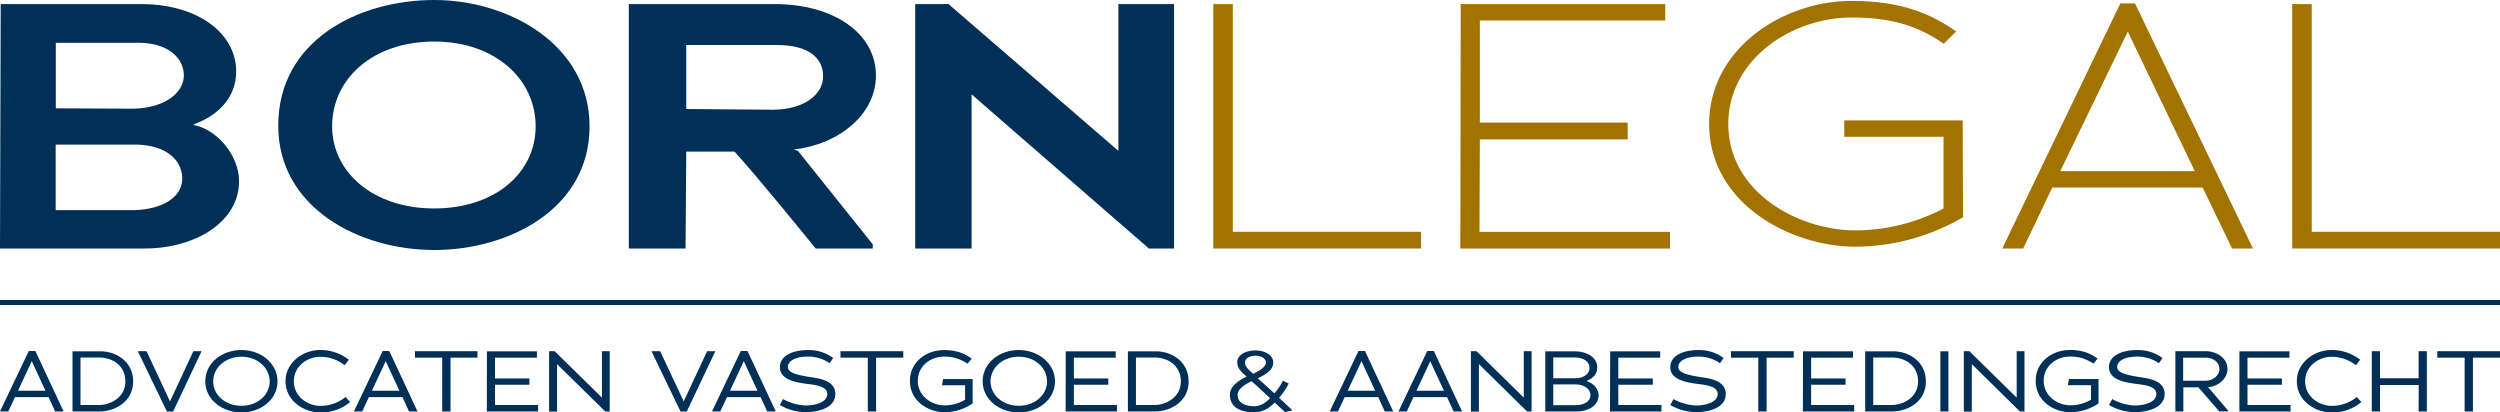 <?xml version="1.0" encoding="UTF-8"?> <svg xmlns="http://www.w3.org/2000/svg" viewBox="0 0 1000 165"><defs><style>.cls-1{fill:#003057;}.cls-2{fill:#a27300;}</style></defs><g id="Laag_2" data-name="Laag 2"><g id="Laag_1-2" data-name="Laag 1"><path class="cls-1" d="M19.43,158.84H6l-2.68,5.75H0l11.51-24.18h2.64l11.31,24.18h-3.4Zm-6.72-14.37L7.19,156.3h11l-5.49-11.86Z"></path><path class="cls-1" d="M39.74,164.59H29V140.52H40.22c6.13,0,13.05,4,13.05,12.07S46,164.59,39.74,164.59ZM39.6,143H32.2v19h7.34c4.79,0,10.62-3.13,10.62-9.42C50.16,146.12,44.91,143,39.6,143Z"></path><path class="cls-1" d="M66.77,164.62,55.12,140.48h3.5L68,160.56l9.35-20.08h3.29L69.24,164.62Z"></path><path class="cls-1" d="M96.58,165c-7.54,0-14.46-5.06-14.46-12.48C82.12,145,89,140,96.58,140S111,145.16,111,152.55,104.15,165,96.58,165Zm0-22.32c-6.41,0-11.31,4.4-11.31,9.87s4.9,9.77,11.31,9.77,11.3-4.34,11.3-9.77S103,142.68,96.58,142.68Z"></path><path class="cls-1" d="M128.16,165c-6.23,0-13.94-4.37-13.94-12.52,0-7.6,7.13-12.48,13.81-12.48a18.41,18.41,0,0,1,11.51,3.89l-1.68,2.2a15.72,15.72,0,0,0-9.73-3.37c-5.28,0-10.59,3.81-10.59,9.8,0,6.19,5.62,9.83,10.66,9.83a15.88,15.88,0,0,0,10-3.54l1.85,2A18,18,0,0,1,128.16,165Z"></path><path class="cls-1" d="M161,158.84H147.56l-2.68,5.75h-3.32l11.51-24.18h2.64L167,164.59h-3.4Zm-6.72-14.37-5.52,11.83h11l-5.48-11.86Z"></path><path class="cls-1" d="M180.21,164.59h-3.33V143.06H166l0-2.58H191v2.58H180.21Z"></path><path class="cls-1" d="M194.77,140.52h20v2.54H198v8.32h13.77v2.51H198V162h17.23v2.58H194.73Z"></path><path class="cls-1" d="M222.82,145.64v19h-3.18V140.48h2.22l18.92,18.57V140.48h3.11v24.14h-1.78Z"></path><path class="cls-1" d="M272.23,164.62l-11.65-24.14h3.49l9.42,20.08,9.36-20.08h3.29l-11.45,24.14Z"></path><path class="cls-1" d="M304.23,158.84H290.8l-2.68,5.75H284.8l11.51-24.18H299l11.31,24.18h-3.4Zm-6.72-14.37L292,156.3h11l-5.49-11.86Z"></path><path class="cls-1" d="M322.42,164.86A20.88,20.88,0,0,1,311.93,162l1.27-2.37a20.53,20.53,0,0,0,9.05,2.57c3.56,0,8.66-1.16,8.66-4.6,0-2.69-3.46-3.41-6.57-3.85-.93-.11-1.82-.21-2.61-.35-4.73-.65-9.76-2.06-9.76-6.5,0-5.36,6.54-6.88,11.1-6.88a16.57,16.57,0,0,1,10.21,3.17l-1.44,2.1a14.72,14.72,0,0,0-8.77-2.65c-4.76,0-7.92,1.68-7.92,4.16,0,2.2,3.36,2.92,5.66,3.44s5.27.79,7.19,1.3c3.12.8,6.13,2.31,6.13,6.06C334.13,163.45,326.63,164.86,322.42,164.86Z"></path><path class="cls-1" d="M350.44,164.59h-3.32V143.06H336.19l0-2.58h25.12v2.58H350.44Z"></path><path class="cls-1" d="M385.08,163.49a20,20,0,0,1-7.23,1.41c-6.51,0-13.88-4.44-13.88-12.52,0-7.81,6.75-12.35,13.67-12.35a21,21,0,0,1,5.69.73,17.32,17.32,0,0,1,5.35,2.71l-1.65,2a20.05,20.05,0,0,0-4.28-2.1,16.51,16.51,0,0,0-5.11-.72c-5.48,0-10.51,3.78-10.51,9.67,0,6.15,5.55,9.83,10.72,9.83a15.8,15.8,0,0,0,8.19-2.27v-5.78h-9.25l.44-2.47h11.82v9.76A21.37,21.37,0,0,1,385.08,163.49Z"></path><path class="cls-1" d="M407.52,165c-7.54,0-14.46-5.06-14.46-12.48C393.06,145,400,140,407.52,140S422,145.16,422,152.55,415.09,165,407.52,165Zm0-22.32c-6.41,0-11.31,4.4-11.31,9.87s4.9,9.77,11.31,9.77,11.3-4.34,11.3-9.77S414,142.68,407.52,142.68Z"></path><path class="cls-1" d="M426.29,140.52h20v2.54H429.55v8.32h13.77v2.51H429.55V162h17.23v2.58H426.26Z"></path><path class="cls-1" d="M461.92,164.59H451.16V140.52H462.4c6.13,0,13.06,4,13.06,12.07S468.19,164.59,461.92,164.59ZM461.78,143h-7.4v19h7.34c4.79,0,10.62-3.13,10.62-9.42C472.34,146.12,467.1,143,461.78,143Z"></path><path class="cls-1" d="M509.88,161.05c-2.26,2.3-4.89,3.85-8.18,3.85-4.63,0-9.73-1.41-9.73-7,0-3.64,3.83-5.84,6.68-7.29-1.72-1.37-3.74-3.23-3.74-5.64,0-3.64,4.42-4.81,7.33-4.81s7.06,1.41,7.06,4.91c0,3.24-3.73,5-6.16,6.26l6.61,6a23,23,0,0,0,3.42-5.05l2.33,1.13a28.26,28.26,0,0,1-3.87,5.71l5.07,4.75.14.31-2.81.65C512.63,163.62,511.29,162.28,509.88,161.05Zm-9.25-8.57c-2,1-5.58,2.86-5.58,5.47,0,3.65,3.8,4.54,6.75,4.54,2.43,0,4.59-1.51,6.23-3.23C505.53,157,503.14,154.68,500.63,152.48Zm1.65-10.18c-1.75,0-4.32.62-4.32,2.86,0,1.61,2.19,3.33,3.32,4.4,1.51-.86,5.08-2.48,5.08-4.51S503.86,142.3,502.28,142.3Z"></path><path class="cls-1" d="M551.3,158.84H537.87l-2.67,5.75h-3.32l11.51-24.18H546l11.3,24.18h-3.39Zm-6.71-14.37-5.52,11.83h11l-5.49-11.86Z"></path><path class="cls-1" d="M578.81,158.84H565.38l-2.67,5.75h-3.32l11.51-24.18h2.64l11.3,24.18h-3.39Zm-6.71-14.37-5.52,11.83h11l-5.49-11.86Z"></path><path class="cls-1" d="M591.56,145.64v19h-3.19V140.48h2.23l18.91,18.57V140.48h3.12v24.14h-1.78Z"></path><path class="cls-1" d="M630.68,164.59H618.11V140.52H629.9c4.52,0,9,2.16,9,6.53,0,2.75-2,4.4-4.14,5.26v.17c2.33.73,4.69,2.86,4.69,5.61C639.42,162.66,634.69,164.59,630.68,164.59Zm-.75-21.6H621.3l0,8.32,8.91,0c2.81,0,5.58-1.45,5.58-4.16S633.15,143,629.93,143Zm.38,10.77h-9v8.32h8.87c3.19,0,6-1.31,6-4.06C636.13,155.44,633.49,153.76,630.31,153.76Z"></path><path class="cls-1" d="M644.08,140.52h20v2.54H647.33v8.32h13.78v2.51H647.33V162h17.24v2.58H644Z"></path><path class="cls-1" d="M678.61,164.86A20.85,20.85,0,0,1,668.13,162l1.27-2.37a20.49,20.49,0,0,0,9,2.57c3.56,0,8.67-1.16,8.67-4.6,0-2.69-3.46-3.41-6.58-3.85-.93-.11-1.82-.21-2.6-.35-4.73-.65-9.77-2.06-9.77-6.5,0-5.36,6.55-6.88,11.1-6.88a16.55,16.55,0,0,1,10.21,3.17L688,145.3a14.7,14.7,0,0,0-8.77-2.65c-4.76,0-7.91,1.68-7.91,4.16,0,2.2,3.36,2.92,5.65,3.44s5.28.79,7.2,1.3c3.11.8,6.13,2.31,6.13,6.06C690.33,163.45,682.83,164.86,678.61,164.86Z"></path><path class="cls-1" d="M706.64,164.59h-3.33V143.06H692.38l0-2.58h25.11v2.58H706.64Z"></path><path class="cls-1" d="M721.2,140.52h20v2.54H724.45v8.32h13.77v2.51H724.45V162h17.23v2.58H721.16Z"></path><path class="cls-1" d="M756.83,164.59H746.07V140.52h11.24c6.13,0,13.05,4,13.05,12.07S763.1,164.59,756.83,164.59ZM756.69,143h-7.4v19h7.33c4.8,0,10.62-3.13,10.62-9.42C767.24,146.12,762,143,756.69,143Z"></path><path class="cls-1" d="M776.15,140.52h3.22v24.07h-3.22Z"></path><path class="cls-1" d="M788.72,145.64v19h-3.19V140.48h2.23l18.91,18.57V140.48h3.12v24.14H808Z"></path><path class="cls-1" d="M835.38,163.49a20,20,0,0,1-7.23,1.41c-6.51,0-13.87-4.44-13.87-12.52C814.28,144.57,821,140,828,140a21.07,21.07,0,0,1,5.69.73,17.15,17.15,0,0,1,5.34,2.71l-1.64,2a20.37,20.37,0,0,0-4.29-2.1,16.44,16.44,0,0,0-5.1-.72c-5.48,0-10.52,3.78-10.52,9.67,0,6.15,5.55,9.83,10.72,9.83a15.8,15.8,0,0,0,8.19-2.27v-5.78h-9.25l.45-2.47h11.82v9.76A21.17,21.17,0,0,1,835.38,163.49Z"></path><path class="cls-1" d="M854.09,164.86A20.88,20.88,0,0,1,843.6,162l1.27-2.37a20.53,20.53,0,0,0,9,2.57c3.56,0,8.67-1.16,8.67-4.6,0-2.69-3.47-3.41-6.58-3.85-.93-.11-1.82-.21-2.61-.35-4.72-.65-9.76-2.06-9.76-6.5,0-5.36,6.54-6.88,11.1-6.88A16.57,16.57,0,0,1,865,143.2l-1.44,2.1a14.72,14.72,0,0,0-8.77-2.65c-4.76,0-7.92,1.68-7.92,4.16,0,2.2,3.36,2.92,5.66,3.44s5.27.79,7.19,1.3c3.12.8,6.14,2.31,6.14,6.06C865.81,163.45,858.3,164.86,854.09,164.86Z"></path><path class="cls-1" d="M879.34,154.92h-6v9.67h-3.19l0-24.11h12.19c4.29,0,8.67,2.72,8.67,7.15,0,3.86-3.83,7-7.64,7.19,0,0-.27,0-.31,0l.35.24,7.81,9.14.13.35H887.7S880.26,155.92,879.34,154.92Zm3-11.86h-9.08v9.22h9.11c2.74,0,5.41-2.1,5.41-4.61C887.83,144.85,885.16,143.06,882.39,143.06Z"></path><path class="cls-1" d="M895.78,140.52h20v2.54H899v8.32h13.77v2.51H899V162h17.23v2.58H895.75Z"></path><path class="cls-1" d="M932.68,165c-6.24,0-13.94-4.37-13.94-12.52,0-7.6,7.12-12.48,13.8-12.48a18.41,18.41,0,0,1,11.51,3.89l-1.67,2.2a15.72,15.72,0,0,0-9.73-3.37c-5.28,0-10.59,3.81-10.59,9.8,0,6.19,5.62,9.83,10.65,9.83a15.85,15.85,0,0,0,10-3.54l1.85,2A17.93,17.93,0,0,1,932.68,165Z"></path><path class="cls-1" d="M967.49,154H952v10.59h-3.29V140.48H952v10.83h15.45V140.48h3.29v24.11h-3.29Z"></path><path class="cls-1" d="M989.17,164.59h-3.32V143.06H974.92l0-2.58H1000v2.58H989.17Z"></path><rect class="cls-1" y="120" width="1000" height="2"></rect><path class="cls-1" d="M57.87,99.4H0L.28,1.63H56.16c23.69,0,38.3,12.13,38.3,26.92,0,11.16-8.09,18-17,21.2a.19.19,0,0,1,0,.28c8.93,1.53,18.15,11.85,18.15,22.45C95.59,89.08,77.72,99.4,57.87,99.4ZM54.32,17.11h-32V43.33l30.21.14c12.76,0,21-6,21-13.39C73.47,23.11,67.08,16.83,54.32,17.11Zm-.57,40.73H22.27V84.06H52.48c12.76,0,20.42-5.44,20.42-12.55C72.9,64.12,66.52,57.84,53.75,57.84Z"></path><path class="cls-1" d="M173.7,100c-30.21,0-62.4-17-62.4-49.73C111.3,16.08,143.49,0,173.7,0c29.93,0,62.12,18,62.12,50.54C235.82,83.51,203.63,100,173.7,100Zm0-83.38c-24.54,0-40.85,14.87-40.85,33.92,0,18.24,16.31,32.84,40.85,32.84,24.25,0,40.56-14.19,40.56-32.84C214.26,31.62,198,16.62,173.7,16.62Z"></path><path class="cls-1" d="M293.79,60.63H274.5l-.28,38.77h-22.7V1.63h58.3c23.68,0,40.56,11.72,40.56,28.59,0,15.62-15,27.62-32.9,29.57l1.7.56L349.1,97.73V99.4H326.27S303.29,71,293.79,60.63ZM310.67,18H274.5V43.61l34.47.28c12.76,0,20.28-6.14,20.28-13.39S323.57,18,310.67,18Z"></path><path class="cls-1" d="M388.63,37.75V99.4H366.08V1.63h13.33l67.94,58.72V1.63h22.27V99.4H459.55Z"></path><path class="cls-2" d="M493.12,1.63V92.71h75.31V99.4H485.32V1.63Z"></path><path class="cls-2" d="M666.11,1.63V8.19H591.94V49.05h59.14v6.7H591.94l-.15,37H668V99.4H584.14l.14-97.77Z"></path><path class="cls-2" d="M683.66,49.53c0-29.71,29.07-49.16,57-49.16,18.86,0,30.77,4.52,41.83,12.19l-5,4.93C767.91,10.92,757.7,7,740.68,7c-24.12,0-49.36,16.84-49.36,42.58,0,27.38,28.08,42.58,50.92,42.58a76.37,76.37,0,0,0,35.17-8.76V54.73H737.7V48.16h47.37l.14,38.75a86.18,86.18,0,0,1-43,11.77C716.28,98.68,683.66,81.43,683.66,49.53Z"></path><path class="cls-2" d="M820.91,75,809.28,99.4h-8.37L848.14,1.35H854L901.19,99.4h-8.37L881.05,75Zm57-6.55L851.12,12.65l-27,55.79Z"></path><path class="cls-2" d="M924.69,1.63V92.71H1000V99.4H916.89V1.63Z"></path></g></g></svg> 